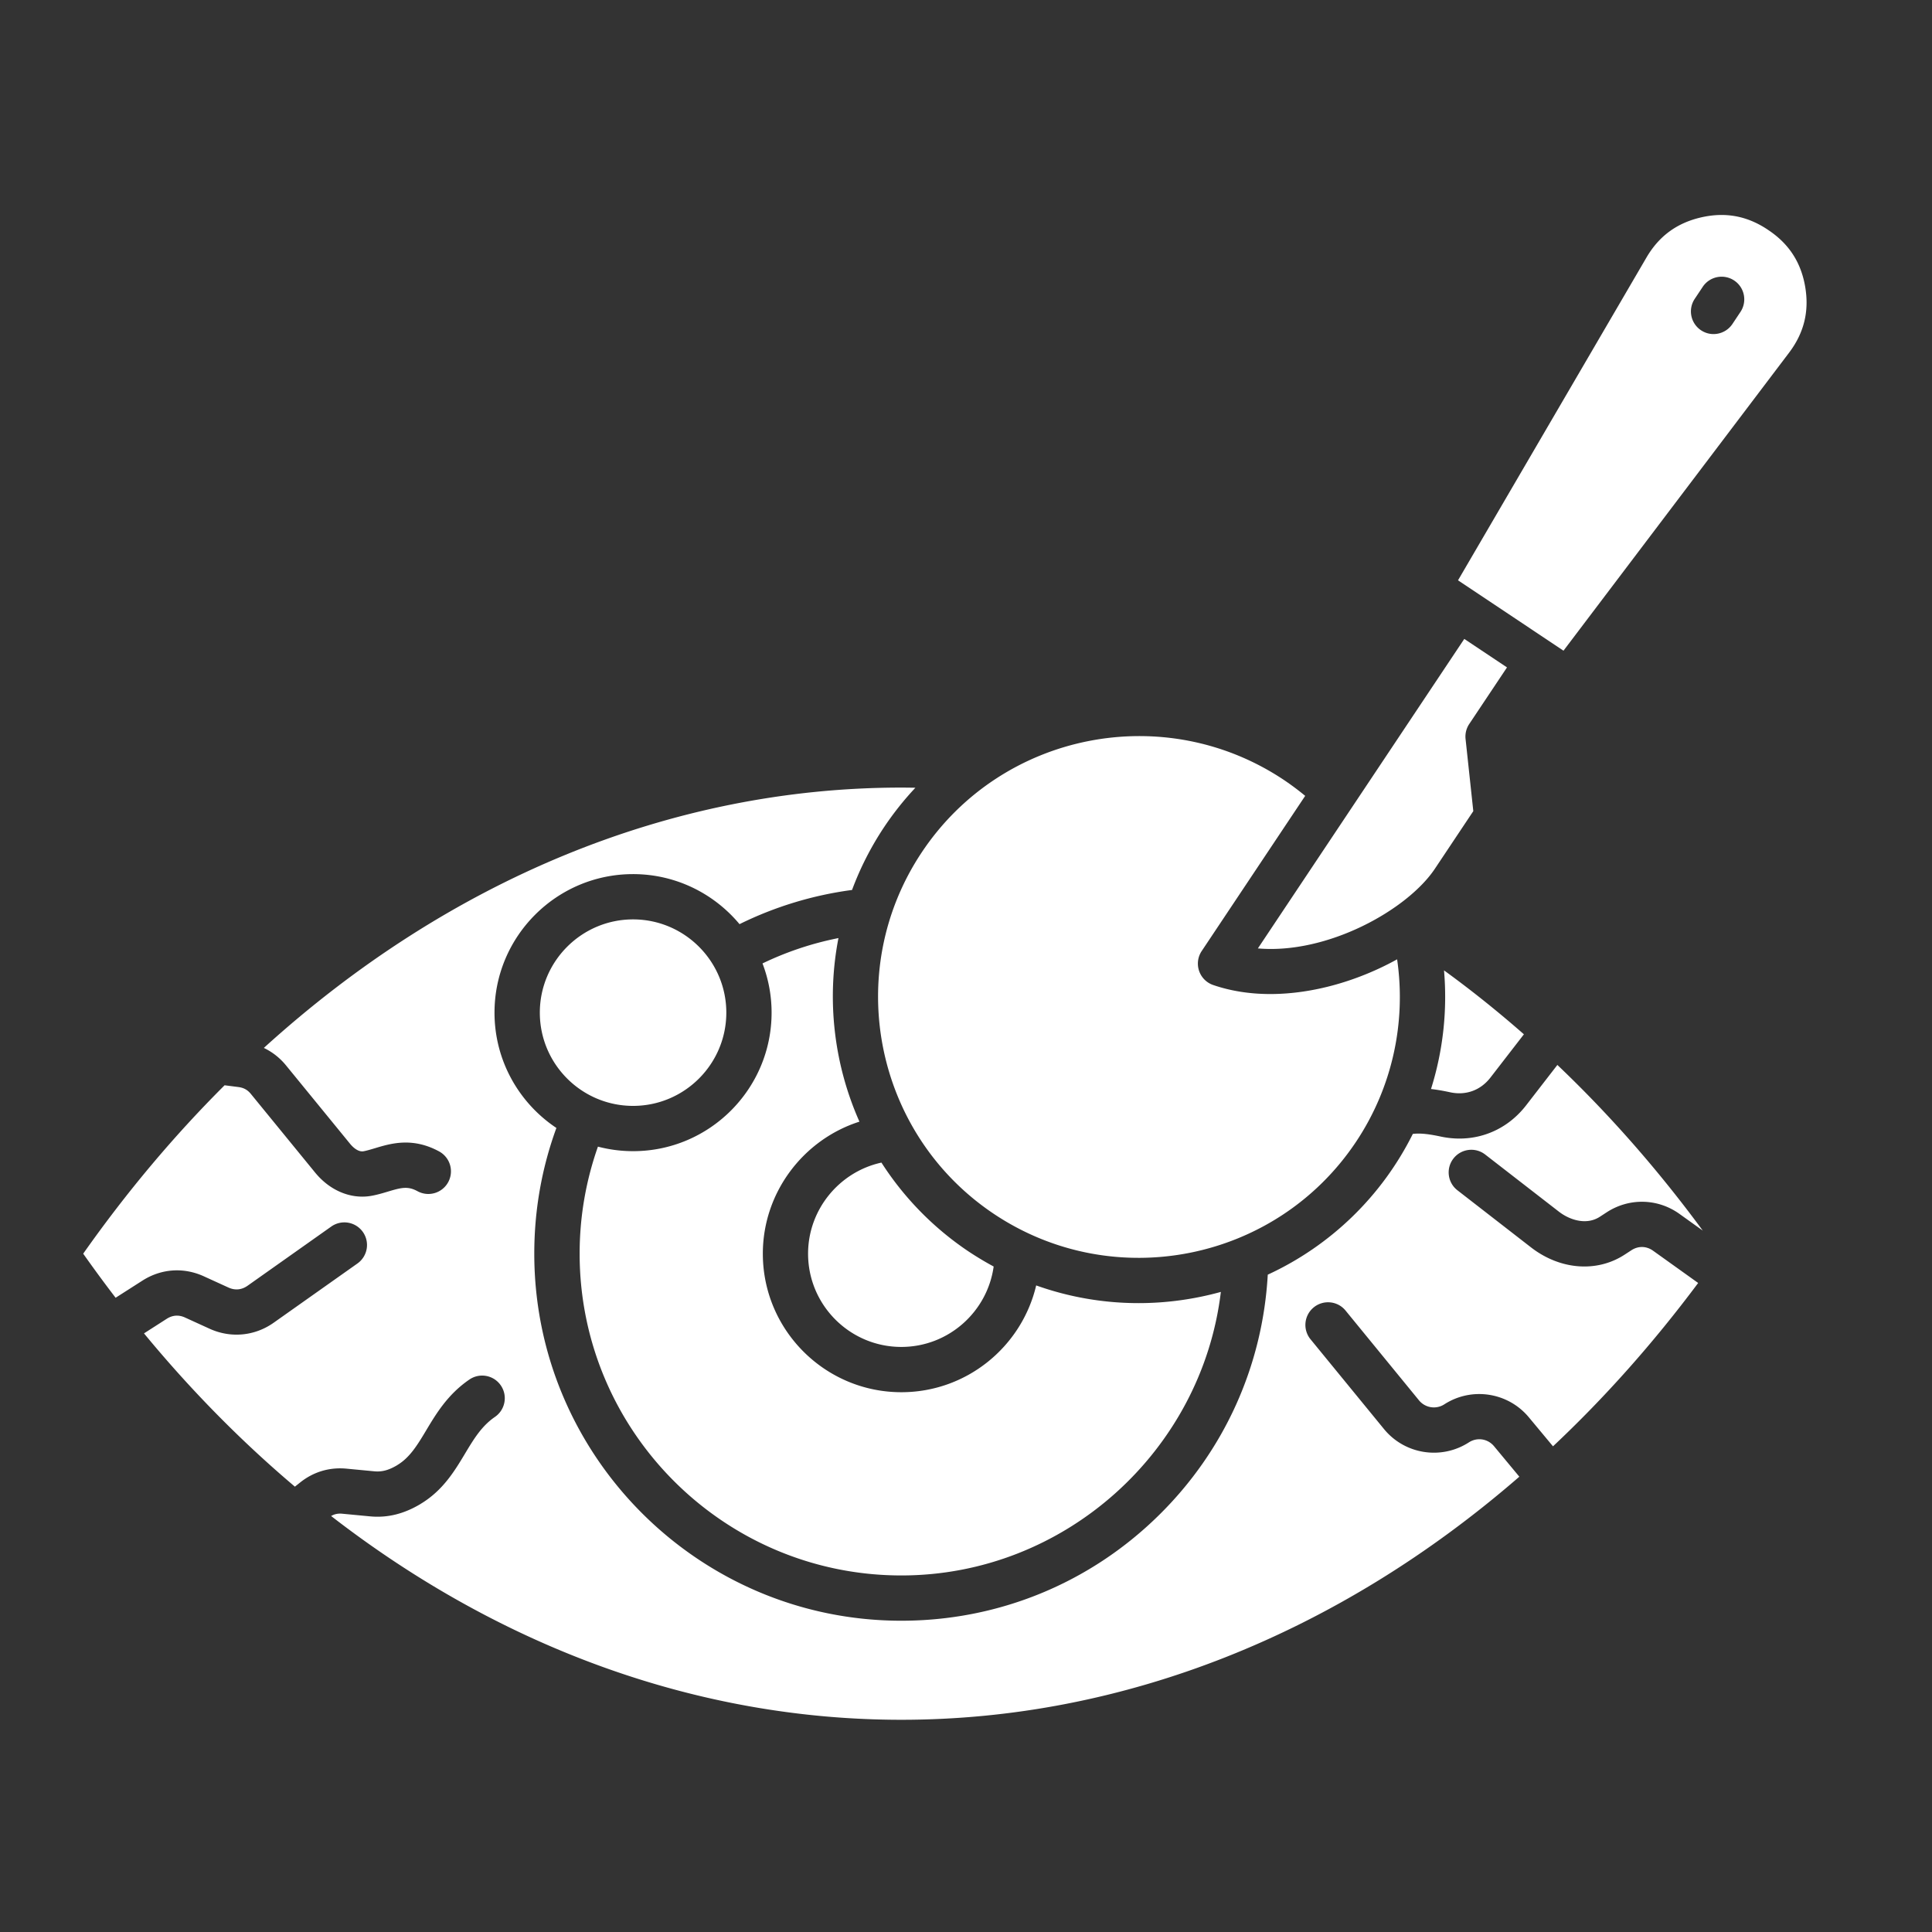 <svg xmlns="http://www.w3.org/2000/svg" xmlns:xlink="http://www.w3.org/1999/xlink" width="512" height="512" x="0" y="0" viewBox="0 0 512 512" style="enable-background:new 0 0 512 512" xml:space="preserve"><rect x="0" y="0" width="512" height="512" fill="#333333" stroke="none"/><g><path fill-rule="evenodd" d="M38.16 353.36C50.6 368.45 64 382.02 78.15 393.98l1.38-1.1c3.54-2.83 7.79-4.1 12.3-3.67l7.35.7c2.05.2 3.87-.3 6.11-1.64v-.01c3.33-2 5.33-5.33 7.64-9.18 2.69-4.49 5.74-9.57 11.45-13.48 2.74-1.88 6.47-1.18 8.34 1.55s1.18 6.46-1.55 8.34c-3.55 2.44-5.59 5.83-7.95 9.76-2.74 4.57-5.85 9.75-11.74 13.29v.01c-4.43 2.66-8.82 3.75-13.44 3.3l-7.35-.7c-1.11-.1-2.05.09-2.94.61 45.12 34.95 97.29 54 151.1 54 58.93 0 115.9-22.85 163.79-64.42l-6.7-8.07c-1.67-2.01-4.48-2.44-6.68-1.02-7.31 4.71-16.99 3.19-22.5-3.55l-19.46-23.78a6.002 6.002 0 0 1 .85-8.45c2.56-2.09 6.35-1.72 8.44.85l19.46 23.79a5.1 5.1 0 0 0 6.7 1.06c7.26-4.69 16.89-3.21 22.41 3.43l6.4 7.69c13.7-12.88 26.58-27.34 38.47-43.29l-11.94-8.54c-1.77-1.27-3.92-1.32-5.74-.14l-1.83 1.19c-7.36 4.78-17.08 4.02-24.77-1.93l-19.51-15.14c-2.62-2.03-3.1-5.79-1.07-8.41s5.8-3.1 8.42-1.07l19.52 15.13c2.72 2.12 7.21 3.74 10.87 1.36l1.83-1.19c5.95-3.86 13.51-3.69 19.27.44l6.17 4.42c-11.87-16.14-24.75-30.79-38.53-43.9l-8.27 10.69c-4.41 5.7-10.79 8.82-17.68 8.82-1.63 0-3.29-.17-4.96-.53-2.9-.62-5.32-.96-7.4-.7a80.657 80.657 0 0 1-38.44 37.3c-1.36 24.17-11.52 46.7-28.89 63.78-18.3 18.01-42.53 27.93-68.22 27.93-53.63 0-97.27-43.64-97.27-97.27 0-11.49 1.97-22.67 5.86-33.32-9.88-6.58-16.4-17.82-16.4-30.56 0-20.24 16.46-36.71 36.71-36.71 11.33 0 21.48 5.17 28.22 13.26a95.96 95.96 0 0 1 29.82-9.06 80.72 80.72 0 0 1 8.51-16.67 80.97 80.97 0 0 1 8.28-10.42c-1.25-.02-2.49-.04-3.73-.04-61.06 0-120 24.53-168.94 68.99 2.24 1.07 4.22 2.61 5.86 4.61l17.01 20.82c.56.68 2.03 2.24 3.58 1.95.9-.17 1.92-.48 2.99-.8 4.19-1.26 9.93-2.99 17.01.85a6.005 6.005 0 0 1 2.41 8.14 5.993 5.993 0 0 1-8.14 2.4c-2.57-1.39-4.25-.97-7.82.1-1.33.4-2.71.81-4.24 1.1-.85.16-1.71.24-2.57.24-4.61 0-9.15-2.28-12.51-6.39l-17.01-20.82c-.9-1.1-1.89-1.64-3.3-1.83l-3.67-.47c-13.39 13.35-25.94 28.26-37.47 44.63 2.81 3.98 5.67 7.87 8.59 11.68l7.07-4.52c4.99-3.2 10.93-3.62 16.32-1.16l6.51 2.97c1.74.8 3.5.63 5.06-.47l22.2-15.7a6.004 6.004 0 0 1 8.36 1.44 5.995 5.995 0 0 1-1.44 8.36l-22.2 15.7c-5.03 3.55-11.37 4.14-16.97 1.59l-6.51-2.97c-1.67-.77-3.31-.65-4.86.34zm348.23-199.57 27.95 18.65 59.78-78.97c3.97-5.25 5.37-10.95 4.28-17.43-1.1-6.49-4.29-11.41-9.76-15.06l-.22-.15c-5.46-3.64-11.24-4.69-17.65-3.21-6.4 1.48-11.13 4.96-14.45 10.64zm64.39-66.27a6.003 6.003 0 0 1-1.66-8.32l2.13-3.2a6.006 6.006 0 0 1 8.33-1.66c2.75 1.83 3.5 5.56 1.66 8.32l-2.13 3.2a6.01 6.01 0 0 1-5 2.67c-1.15.01-2.3-.33-3.33-1.01zM333.35 251.34l54.7-82.02 11.32 7.55-10.01 15a6.005 6.005 0 0 0-.97 3.97l2.05 19.12-10.17 15.25c-7.28 10.92-28.5 22.74-46.92 21.13zm49.33 5.82c7.26 5.27 14.32 10.93 21.17 16.94l-8.87 11.47c-2.61 3.37-6.49 4.79-10.65 3.9-1.66-.36-3.36-.67-5.1-.87a81.28 81.28 0 0 0 3.45-31.44zM256.8 331.73a85.97 85.97 0 0 0 6.53 3.91c-1.67 12.02-12 21.31-24.47 21.31-13.63 0-24.71-11.08-24.71-24.71 0-11.71 8.3-21.71 19.44-24.14a80.913 80.913 0 0 0 23.21 23.63zm-12.5-105.89c21.16-31.73 64.18-40.32 95.91-19.17a71.62 71.62 0 0 1 5.68 4.24l-27.43 41.13a5.995 5.995 0 0 0 3.05 9c4.79 1.64 9.9 2.39 15.13 2.39 11.49 0 23.49-3.6 33.61-9.2 2.45 16.82-1.34 34.05-10.88 48.35-21.15 31.72-64.18 40.32-95.91 19.16-31.72-21.16-40.32-64.18-19.16-95.9zm-39.82 42.52c0-4.59-.86-8.99-2.41-13.04a83.771 83.771 0 0 1 20.13-6.72c-3.2 16.46-1.18 33.49 5.56 48.65-14.87 4.75-25.6 18.77-25.6 34.99 0 20.24 16.47 36.71 36.71 36.71 17.35 0 31.91-12.1 35.73-28.3 8.83 3.15 18 4.69 27.12 4.69 7.38 0 14.72-1.01 21.82-2.97-5.06 42.15-41.36 75.14-84.66 75.14-47.02 0-85.27-38.25-85.27-85.27 0-9.77 1.65-19.29 4.85-28.37 2.98.78 6.1 1.2 9.32 1.2 20.23 0 36.7-16.47 36.7-36.71zm-61.42 0c0-13.62 11.09-24.71 24.71-24.71 13.63 0 24.71 11.09 24.71 24.71 0 13.63-11.09 24.71-24.71 24.71-13.63 0-24.71-11.08-24.71-24.71z" clip-rule="evenodd" fill="#ffffff" opacity="1" data-original="#000000"></path></g></svg>